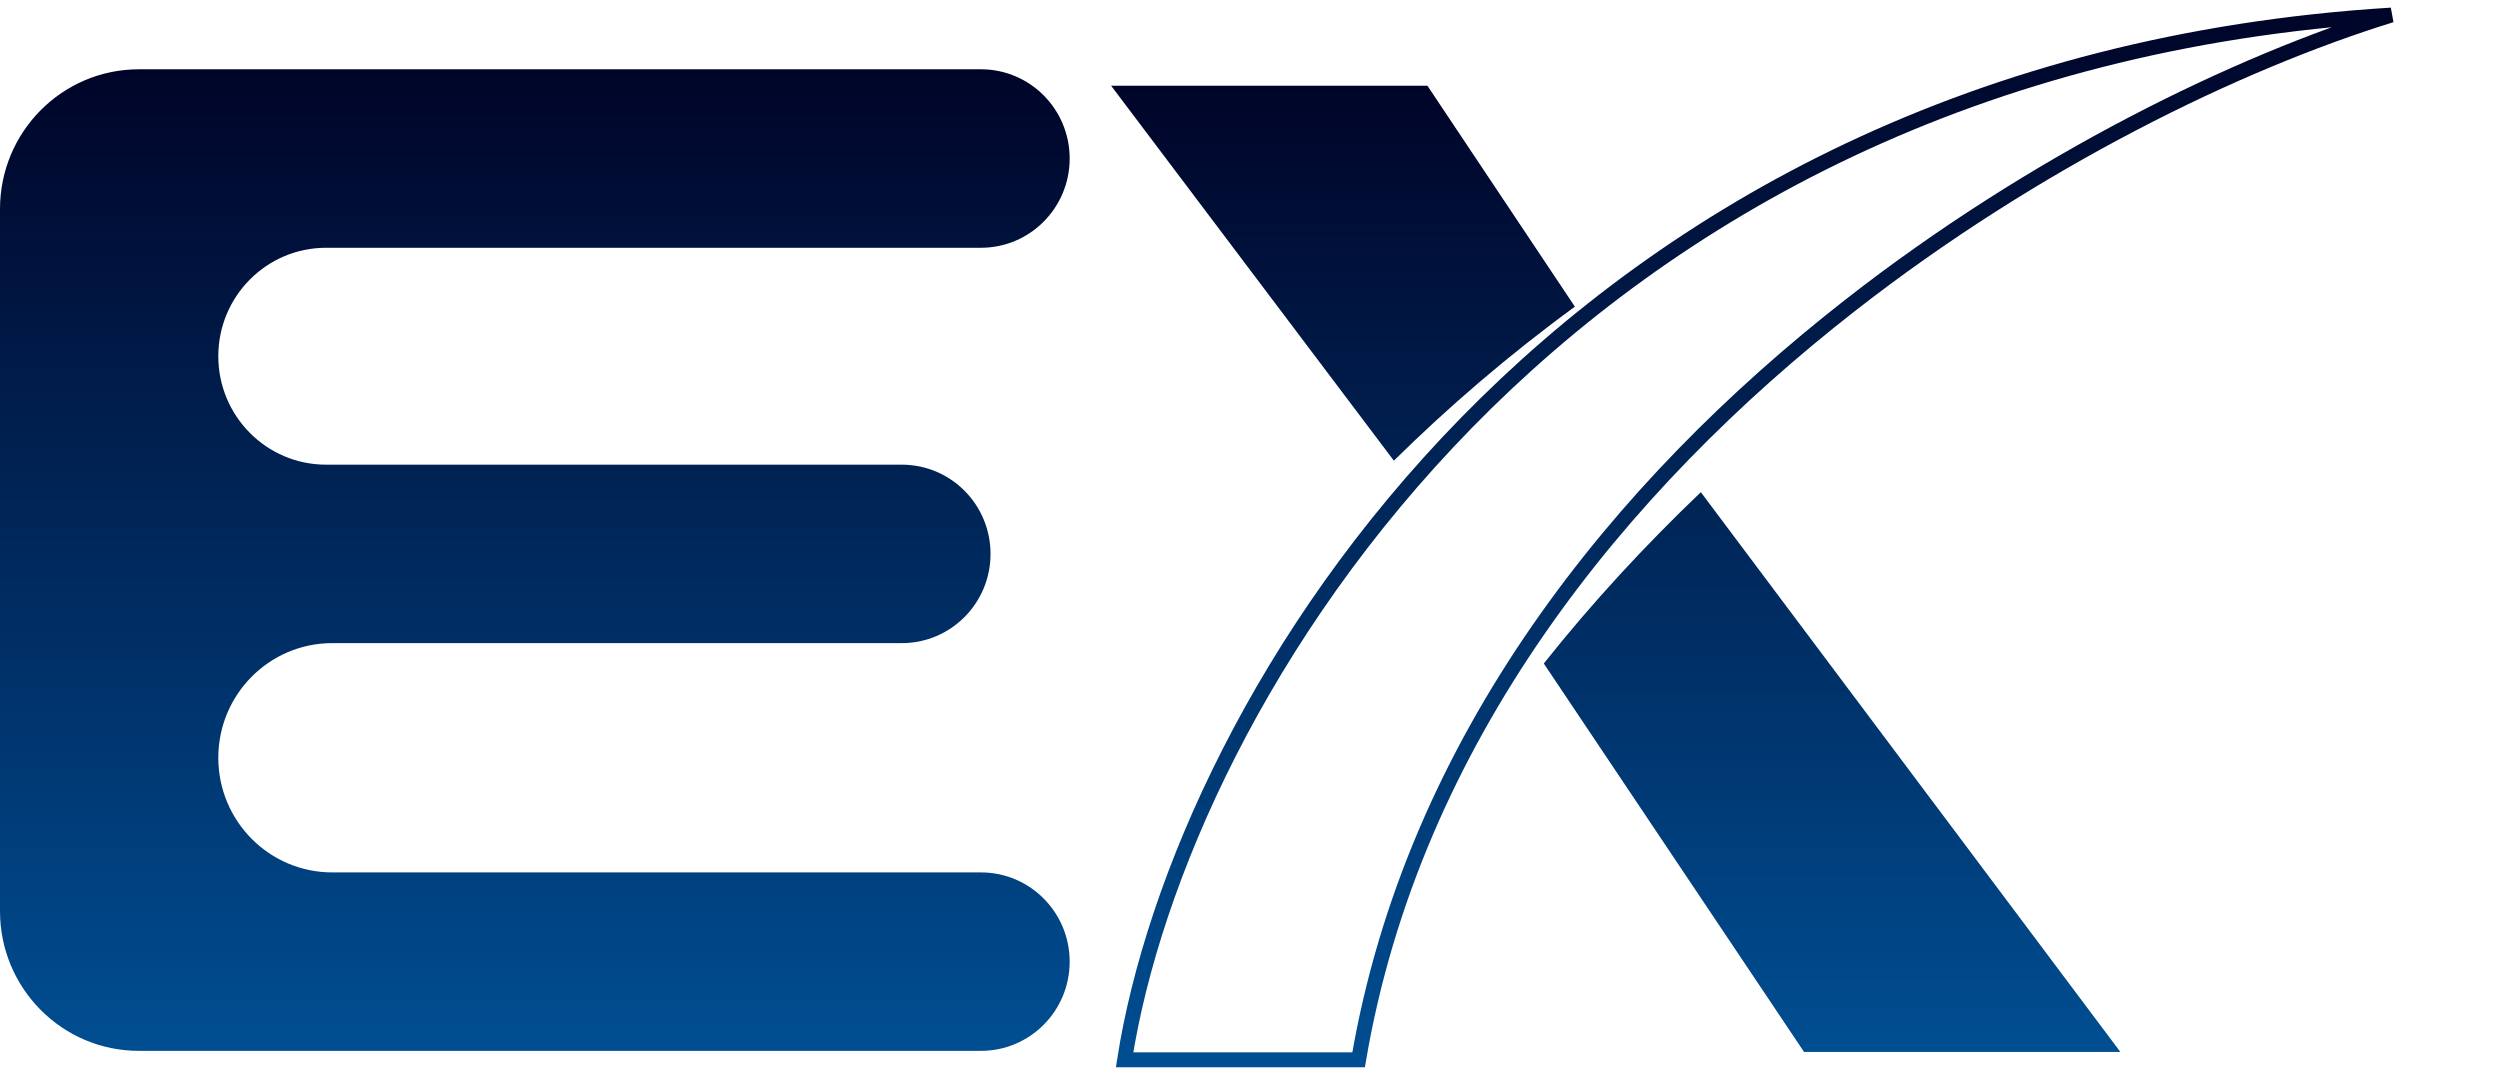 <svg width="84" height="36" viewBox="0 0 84 36" fill="none" xmlns="http://www.w3.org/2000/svg">
<path d="M4.667 35.309C2.089 35.309 0 33.207 0 30.614V7.024C0 4.43 2.089 2.328 4.667 2.328H32.961C34.607 2.328 35.941 3.67 35.941 5.326C35.941 6.982 34.607 8.325 32.961 8.325H10.957C8.956 8.325 7.335 9.956 7.335 11.969C7.335 13.981 8.956 15.613 10.957 15.613H30.302C31.948 15.613 33.282 16.955 33.282 18.611C33.282 20.267 31.948 21.609 30.302 21.609H11.163C9.049 21.609 7.335 23.334 7.335 25.461C7.335 27.588 9.049 29.313 11.163 29.313H32.961C34.607 29.313 35.941 30.655 35.941 32.311C35.941 33.967 34.607 35.309 32.961 35.309H4.667Z" fill="url(#paint0_linear_3_105)"/>
<path d="M80.347 0.506C75.184 2.105 68.39 5.397 62.157 10.266C54.413 16.314 47.485 24.832 45.649 35.609H37.786C39.673 23.575 52.384 2.229 80.347 0.506Z" stroke="url(#paint1_linear_3_105)" stroke-width="0.5"/>
<path d="M71.243 35.344H60.615L51.871 22.294C53.499 20.245 55.276 18.325 57.148 16.537L71.243 35.344ZM52.916 10.304C50.697 11.924 48.673 13.666 46.834 15.479L37.333 2.88H47.961L52.916 10.304Z" fill="url(#paint2_linear_3_105)"/>
<defs>
<linearGradient id="paint0_linear_3_105" x1="17.97" y1="2.328" x2="17.97" y2="35.309" gradientUnits="userSpaceOnUse">
<stop stop-color="#000428"/>
<stop offset="1" stop-color="#004E92"/>
</linearGradient>
<linearGradient id="paint1_linear_3_105" x1="60.667" y1="-7.29001e-07" x2="60.667" y2="36" gradientUnits="userSpaceOnUse">
<stop stop-color="#000428"/>
<stop offset="1" stop-color="#004E92"/>
</linearGradient>
<linearGradient id="paint2_linear_3_105" x1="54.288" y1="2.88" x2="54.288" y2="35.344" gradientUnits="userSpaceOnUse">
<stop stop-color="#000428"/>
<stop offset="1" stop-color="#004E92"/>
</linearGradient>
</defs>
</svg>
